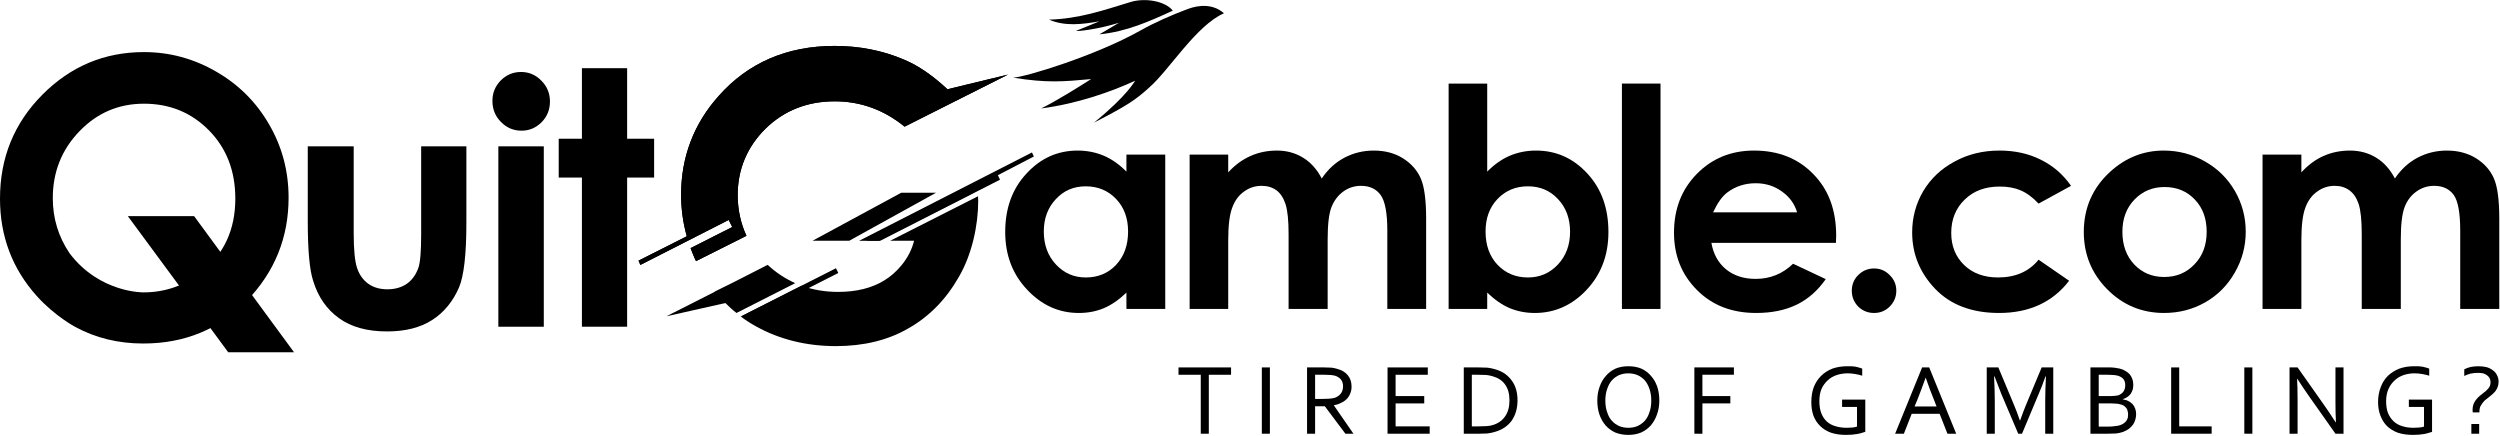 <svg version="1.2" xmlns="http://www.w3.org/2000/svg" viewBox="0 0 1056 184" width="1056" height="184">
	<title>QuitGamble-logo-svg</title>
	<style>
		.s0 { fill: #000000 } 
	</style>
	<filter id="f0">
		<feFlood flood-color="#ffffff" flood-opacity="1" />
		<feBlend mode="normal" in2="SourceGraphic"/>
		<feComposite in2="SourceAlpha" operator="in" />
	</filter>
	<g filter="url(#f0)">
		<path class="s0" d="m510.6 183.2h-3.4v-24.9h-9.4v-3.1h22.2v3.1h-9.4z"/>
		<path class="s0" d="m533 183.2v-28h3.4v28z"/>
		<path fill-rule="evenodd" class="s0" d="m555.5 171.6v11.6h-3.4v-28h7.3q1.8 0 3.1 0.1 1.3 0.2 2.3 0.5 3 0.8 4.5 2.7 1.6 1.9 1.6 4.8 0 1.7-0.6 3-0.5 1.3-1.5 2.3-1 1-2.4 1.6-1.3 0.7-3 1l8.3 12h-3.4l-8.7-11.6zm0-13.3v10.2h3.4q1.6 0 2.7-0.1 1.1-0.1 2-0.3 1.8-0.6 2.7-1.8 1-1.2 1-3.1 0-1.8-0.9-2.9-0.9-1.1-2.5-1.6-0.8-0.2-1.8-0.3-1.1-0.1-2.7-0.1z"/>
		<path class="s0" d="m589.5 180.1h14.4v3.1h-17.8v-28h17v3.1h-13.6v9h12.1v3.1h-12.1z"/>
		<path fill-rule="evenodd" class="s0" d="m641 169.1q0 2.4-0.6 4.6-0.6 2.1-1.8 3.9-1.2 1.7-3.1 3-1.8 1.2-4.3 1.9-1.4 0.4-3 0.6-1.6 0.1-3.5 0.1h-6.4v-28h6.4q1.9 0 3.6 0.1 1.6 0.2 3 0.6 2.5 0.7 4.3 1.9 1.8 1.3 3 3 1.2 1.6 1.8 3.7 0.6 2.1 0.6 4.6zm-3.4 0q0-4.1-1.8-6.6-1.7-2.5-5.1-3.5-1.2-0.4-2.8-0.6-1.6-0.1-3.6-0.1h-2.6v21.8h2.6q2 0 3.6-0.1 1.6-0.1 2.8-0.5 3.4-1.1 5.1-3.7 1.8-2.6 1.8-6.7z"/>
		<path fill-rule="evenodd" class="s0" d="m700.9 169.2q0 3.2-1 5.9-0.9 2.6-2.6 4.6-1.7 1.9-4.1 3-2.4 1-5.4 1-3 0-5.5-1-2.4-1.1-4.1-3-1.7-2-2.6-4.6-0.9-2.7-0.9-5.9 0-3.2 1-5.9 0.9-2.6 2.6-4.5 1.7-2 4.1-3.1 2.4-1 5.4-1 3.1 0 5.5 1 2.4 1.1 4.1 3.1 1.7 1.9 2.6 4.5 0.9 2.7 0.9 5.9zm-3.4 0q0-2.8-0.8-5-0.7-2.1-2-3.6-1.3-1.4-3.1-2.2-1.8-0.7-3.8-0.7-2 0-3.8 0.7-1.8 0.8-3.1 2.2-1.3 1.5-2 3.6-0.8 2.2-0.8 5 0 2.9 0.8 5 0.7 2.2 2 3.6 1.3 1.4 3.1 2.2 1.8 0.7 3.8 0.7 2.1 0 3.8-0.7 1.8-0.8 3.1-2.2 1.3-1.4 2-3.6 0.8-2.1 0.8-5z"/>
		<path class="s0" d="m719.1 183.2h-3.4v-28h16.7v3.1h-13.3v9h11.8v3.1h-11.8z"/>
		<path class="s0" d="m784.4 171.9h-6.3v-3.1h9.8v13.6q-0.5 0.2-1.3 0.4-0.9 0.3-2 0.5-1.1 0.2-2.3 0.3-1.3 0.1-2.5 0.1-3.6 0-6.3-0.9-2.8-1-4.6-2.8-1.9-1.8-2.9-4.4-0.9-2.6-0.9-5.7 0-3.5 1-6.3 1.1-2.8 3.1-4.8 2-2 4.8-3.1 2.9-1 6.3-1 0.9 0 1.8 0 0.9 0.1 1.8 0.2 0.8 0.2 1.5 0.4 0.7 0.2 1.2 0.4v3q-1.2-0.4-2.9-0.7-1.6-0.3-3.2-0.3-2.4 0-4.6 0.7-2.2 0.7-3.8 2.2-1.7 1.5-2.7 3.7-0.9 2.2-0.9 5.2 0 2.9 0.8 5 0.8 2.1 2.3 3.5 1.5 1.4 3.6 2 2.2 0.7 4.8 0.7 1.2 0 2.4-0.1 1.1-0.1 2-0.4z"/>
		<path fill-rule="evenodd" class="s0" d="m800.5 183.2l11.4-28h3l11.4 28h-3.7l-3.3-8.4h-11.8l-3.3 8.4zm12.9-23.7q-1.9 5.3-3.6 9.6l-1.1 2.6h9.3l-1-2.6q-1.8-4.4-3.6-9.6z"/>
		<path class="s0" d="m854.1 183.2h-1.6l-7.1-16.7q-1.4-3.5-2.9-7.5h-0.2q0.3 5.8 0.3 10.7v13.5h-3.4v-28h4.9l6.6 15.8q1.2 2.8 2.5 6.6h0.1q1.5-4.2 2.5-6.6l6.6-15.8h4.9v28h-3.4v-13.5q0-4.8 0.3-10.7h-0.2q-1.5 4.3-2.9 7.5z"/>
		<path fill-rule="evenodd" class="s0" d="m896.7 168.7q1.3 0.2 2.3 0.7 1 0.5 1.8 1.3 0.7 0.8 1.1 1.9 0.4 1 0.4 2.4 0 1-0.3 2.1-0.3 1.1-0.9 2.1-0.7 1-1.8 1.9-1.1 0.8-2.7 1.4-1.2 0.4-2.8 0.6-1.5 0.1-3.6 0.1h-7.2v-28h7q0.9 0 1.7 0 0.8 0.1 1.4 0.1 0.7 0.1 1.2 0.2 0.6 0.1 1.1 0.2 1.3 0.3 2.4 1 1 0.6 1.8 1.4 0.7 0.9 1.1 2 0.4 1.1 0.4 2.4 0 1-0.2 1.9-0.3 1-0.8 1.8-0.5 0.8-1.4 1.4-0.8 0.6-2 1zm-5-1.4q1 0 1.7-0.1 0.7-0.1 1.3-0.2 1.6-0.6 2.3-1.7 0.7-1.1 0.7-2.6 0-1.5-0.7-2.5-0.8-1-2.4-1.5-0.8-0.2-1.8-0.3-1.1-0.1-2.5-0.1h-3.8v9zm-5.2 3.1v9.8h4.1q1.5 0 2.7-0.2 1.3-0.1 2.2-0.4 0.9-0.3 1.6-0.8 0.7-0.5 1.1-1.1 0.4-0.6 0.6-1.3 0.1-0.6 0.1-1.3 0-0.8-0.2-1.5-0.1-0.7-0.6-1.3-0.4-0.5-1.1-1-0.7-0.4-1.8-0.6-0.6-0.2-1.4-0.2-0.8-0.1-2-0.1z"/>
		<path class="s0" d="m920.5 155.2v24.9h13.7v3.1h-17.1v-28z"/>
		<path class="s0" d="m948 183.2v-28h3.4v28z"/>
		<path class="s0" d="m981.5 170.8q2.6 3.7 5.1 7.6h0.1q-0.2-4-0.2-8.3v-14.9h3.4v28h-3.4l-11-15.6q-2.9-4.1-5.1-7.6h-0.1q0.2 3.8 0.2 8.9v14.3h-3.4v-28h3.4z"/>
		<path class="s0" d="m1023.9 171.9h-6.4v-3.1h9.8v13.6q-0.4 0.2-1.3 0.4-0.8 0.3-1.9 0.5-1.1 0.2-2.3 0.3-1.3 0.1-2.5 0.1-3.6 0-6.4-0.9-2.7-1-4.6-2.8-1.8-1.8-2.8-4.4-1-2.6-1-5.7 0-3.5 1.1-6.3 1-2.8 3-4.8 2.1-2 4.9-3.1 2.8-1 6.2-1 1 0 1.9 0 0.9 0.1 1.7 0.2 0.9 0.2 1.6 0.4 0.7 0.2 1.2 0.4v3q-1.3-0.4-2.9-0.7-1.6-0.3-3.3-0.3-2.4 0-4.5 0.7-2.2 0.7-3.8 2.2-1.7 1.5-2.7 3.7-1 2.2-1 5.2 0 2.9 0.8 5 0.9 2.1 2.4 3.5 1.5 1.4 3.6 2 2.1 0.7 4.7 0.7 1.2 0 2.4-0.1 1.2-0.1 2.1-0.4z"/>
		<path class="s0" d="m1043.9 183.2v-4.1h3.3v4.1zm11.5-22q0 1.3-0.4 2.3-0.4 1-1 1.8-0.7 0.8-1.4 1.4-0.8 0.6-1.6 1.3-0.7 0.5-1.4 1.1-0.6 0.6-1.1 1.3-0.5 0.7-0.9 1.5-0.3 0.9-0.3 2v0.3h-2.8q-0.1-0.6-0.1-0.9 0-1.5 0.4-2.6 0.5-1.2 1.2-2 0.7-0.9 1.6-1.6 0.8-0.7 1.6-1.3 0.6-0.4 1.1-0.9 0.5-0.5 0.9-1 0.4-0.5 0.6-1.1 0.2-0.6 0.2-1.4 0-0.9-0.4-1.7-0.4-0.7-1.1-1.2-0.7-0.5-1.6-0.8-1-0.2-2.2-0.2-1.6 0-3.1 0.3-1.5 0.4-2.7 1v-2.8q1.1-0.6 2.7-1 1.6-0.3 3.2-0.3 2 0 3.6 0.4 1.6 0.5 2.7 1.4 1.1 0.8 1.7 2.1 0.6 1.2 0.6 2.6z"/>
		<path class="s0" d="m479.5 34.1c-9.8 4.5-24.2 9.7-39.7 11.7 6.2-3 16.4-9.4 21.1-12.4-11.9 1.1-18.6 1.7-33-0.6 5.2-0.2 34.9-9.3 53.6-19.8 6.4-3.6 13.3-6.6 20.2-9.2 4.9-1.8 10.7-2.2 15.3 1.8-11.8 5.2-23.2 24.1-31.5 31.3-5.9 5.4-9.6 7.8-23.4 14.9 14.5-11.8 17.2-17.6 17.4-17.7z"/>
		<path class="s0" d="m495.4 4.5c-9.8 4.5-19.6 8.9-31 10 2.5-1.5 5-2.9 8.3-4.9-8.9 2.8-18 3.8-18.1 3.4 3.4-1.4 7-2.8 9.8-4-7.3 1.3-14.5 2.2-21.3-0.7 12.7-0.4 22.5-3.8 34.3-7.4 6.3-2 14.9-0.4 18 3.6z"/>
		<path class="s0" d="m54 91.3h28l42.2 57.5h-27.8z"/>
		<path fill-rule="evenodd" class="s0" d="m15.5 125q-15.5-17.3-15.5-41.1 0-25.9 17.9-43.9 17.9-18 42.9-18 16.3 0 30.6 8.3 14.2 8.2 22.3 22.3 8.2 14.1 8.2 30.9 0 25.2-17.5 43.4-17.5 18.2-43.9 18.2-15.8 0-28.7-7c0 0-8.7-4.6-16.3-13.1zm45.1-1.5q13.9 0 24.8-8.8 14-11.4 14-30.8 0-17.5-11.1-28.8-11.1-11.3-27.5-11.3-16 0-27.2 11.6-11.3 11.7-11.3 28.3 0 12.8 7.1 23.3c12.7 16.8 31.2 16.5 31.2 16.5z"/>
		<path class="s0" d="m130 61.8h19.4v36.7q0 10.7 1.5 14.9 1.4 4.1 4.7 6.5 3.3 2.3 8 2.3 4.8 0 8.2-2.3 3.3-2.3 4.9-6.7 1.2-3.3 1.2-14.1v-37.3h19.1v32.3q0 19.9-3.1 27.3-3.9 9-11.4 13.8-7.5 4.8-19 4.8-12.6 0-20.3-5.6-7.8-5.6-10.9-15.7-2.3-6.9-2.3-25.2z"/>
		<path class="s0" d="m210.5 61.8h19.2v76.2h-19.2zm9.6-31.4q5 0 8.6 3.7 3.6 3.6 3.6 8.8 0 5.1-3.5 8.7-3.6 3.6-8.5 3.6-5.1 0-8.7-3.7-3.6-3.6-3.6-8.9 0-5 3.5-8.6 3.6-3.6 8.6-3.6z"/>
		<path class="s0" d="m245.8 28.8h19.1v29.8h11.4v16.4h-11.4v63h-19.1v-63h-9.8v-16.4h9.8z"/>
		<g>
			<path class="s0" d="m306.4 128c1.5 1.5 3 2.9 4.7 4.2l24.8-12.6c-4.2-1.9-8.1-4.4-11.6-7.7l-0.2 0.1 0.1-0.1-14.5 7.4-7.7 3.8q0 0.1 0 0.1l-20.5 10.4z"/>
			<path class="s0" d="m376 101.7h10.1c-1.8 7.5-7.4 13.6-12.5 16.7-5.3 3.3-11.9 4.9-19.6 4.9-5.5 0-10.7-0.9-15.4-2.6l-25.7 13q3.2 2.4 6.7 4.3c9.8 5.4 21.1 8.2 33.5 8.2 11.7 0 22-2.5 30.6-7.5 8.7-4.9 15.9-12.2 21.3-21.7 5.5-9.4 8.2-21.7 8.2-32.2l-0.1-1.9z"/>
			<path class="s0" d="m315.5 134.9l-2.2-1.4 39.8-20.2 1 2z"/>
			<path class="s0" d="m365.9 101.7h5.3l40-20.3h-5.3z"/>
			<path class="s0" d="m395.4 81.4l-36.7 20.3h-15.5l37.5-20.3z"/>
			<path class="s0" d="m436.7 66.1l-0.8-1.7-73 37.3h8.9l50.6-25.8-0.9-1.9z"/>
			<path class="s0" d="m400.2 37.7c-6-5.6-12.1-9.9-18.3-12.5-9.1-3.9-19-5.8-29.4-5.8-20 0-36.5 7.1-48.9 21.1-10.5 11.7-15.9 25.8-15.9 41.7q0 9.1 2.4 17.6l-20.4 10.3 0.8 1.8 37.3-19 1.5 3-17.6 8.9c0.7 1.8 1.4 3.7 2.3 5.5l21.3-10.7c-2.4-5.2-3.7-11-3.7-17.2 0-10.9 4-20.4 11.8-28.1 7.8-7.6 17.6-11.5 29.2-11.5 10.9 0 20.8 3.6 29.5 10.7q0 0 0 0l43.7-22z"/>
			<path class="s0" d="m400.2 37.7c-6-5.6-12.1-9.9-18.3-12.5-9.1-3.9-19-5.8-29.4-5.8-20 0-36.5 7.1-48.9 21.1-10.5 11.7-15.9 25.8-15.9 41.7q0 9.1 2.4 17.6l-20.4 10.3 0.8 1.8 37.3-19 1.5 3-17.6 8.9c0.7 1.8 1.4 3.7 2.3 5.5l21.3-10.7c-2.4-5.2-3.7-11-3.7-17.2 0-10.9 4-20.4 11.8-28.1 7.8-7.6 17.6-11.5 29.2-11.5 10.9 0 20.8 3.6 29.5 10.7q0 0 0 0l43.7-22z"/>
			<path fill-rule="evenodd" class="s0" d="m475.8 65.3h16.4v65.2h-16.4v-6.9q-4.8 4.6-9.6 6.6-4.8 2-10.5 2-12.6 0-21.8-9.8-9.3-9.8-9.3-24.4 0-15.1 9-24.7 8.9-9.7 21.6-9.7 5.9 0 11.1 2.2 5.1 2.2 9.5 6.7zm-17.2 13.4q-7.6 0-12.6 5.4-5.1 5.4-5.1 13.7 0 8.5 5.2 14 5.1 5.4 12.5 5.4 7.8 0 12.8-5.3 5.1-5.4 5.1-14.1 0-8.5-5.1-13.8-5.1-5.3-12.8-5.3z"/>
			<path class="s0" d="m502.5 65.3h16.3v7.5q4.2-4.6 9.4-6.9 5.1-2.3 11.2-2.3 6.1 0 11 3 4.9 3 7.9 8.8 3.9-5.8 9.6-8.8 5.7-3 12.4-3 7 0 12.2 3.2 5.3 3.3 7.6 8.5 2.3 5.2 2.3 17v38.2h-16.4v-33.1q0-11.1-2.8-15-2.8-3.9-8.3-3.9-4.2 0-7.5 2.4-3.3 2.4-5 6.6-1.6 4.2-1.6 13.6v29.4h-16.5v-31.6q0-8.7-1.3-12.7-1.3-3.9-3.8-5.8-2.6-1.9-6.3-1.9-4.1 0-7.4 2.4-3.4 2.4-5 6.8-1.7 4.4-1.7 13.8v29h-16.3z"/>
			<path fill-rule="evenodd" class="s0" d="m628.2 35.3v37.2q4.4-4.5 9.5-6.7 5.2-2.2 11.1-2.2 12.8 0 21.7 9.7 8.9 9.6 8.9 24.7 0 14.6-9.2 24.4-9.2 9.8-21.9 9.8-5.6 0-10.5-2-4.8-2-9.6-6.6v6.9h-16.3v-95.2zm17.2 43.4q-7.7 0-12.8 5.3-5.1 5.3-5.1 13.8 0 8.7 5.1 14.1 5.1 5.3 12.8 5.3 7.5 0 12.6-5.4 5.2-5.5 5.2-13.9 0-8.4-5.1-13.8-5-5.4-12.7-5.4z"/>
			<path class="s0" d="m685.1 35.3h16.3v95.2h-16.3z"/>
			<path fill-rule="evenodd" class="s0" d="m775.5 102.6h-52.6q1.2 7 6.1 11.1 5 4.1 12.6 4.1 9.2 0 15.8-6.4l13.8 6.5q-5.1 7.3-12.3 10.8-7.2 3.5-17.1 3.5-15.4 0-25-9.7-9.7-9.7-9.7-24.2 0-15 9.6-24.8 9.7-9.9 24.2-9.9 15.4 0 25 9.9 9.7 9.8 9.7 26zm-16.4-12.9q-1.6-5.4-6.4-8.8-4.8-3.5-11.1-3.5-6.8 0-12 3.9-3.2 2.4-6 8.4z"/>
			<path class="s0" d="m791.6 113.4q3.9 0 6.6 2.8 2.8 2.7 2.8 6.6 0 3.9-2.8 6.7-2.7 2.7-6.6 2.7-3.9 0-6.7-2.7-2.7-2.8-2.7-6.7 0-3.9 2.7-6.6 2.8-2.8 6.7-2.8z"/>
			<path class="s0" d="m874.8 78.5l-13.7 7.5q-3.8-4-7.6-5.6-3.7-1.6-8.8-1.6-9.2 0-14.8 5.5-5.7 5.5-5.7 14.1 0 8.3 5.5 13.6 5.4 5.2 14.3 5.2 11 0 17.1-7.5l12.9 8.9q-10.5 13.6-29.6 13.6-17.2 0-27-10.2-9.7-10.2-9.7-23.8 0-9.5 4.7-17.5 4.8-8 13.3-12.5 8.4-4.6 18.9-4.6 9.8 0 17.5 3.9 7.7 3.8 12.7 11z"/>
			<path fill-rule="evenodd" class="s0" d="m914 63.6q9.3 0 17.4 4.6 8.1 4.6 12.7 12.6 4.5 7.9 4.5 17.1 0 9.2-4.6 17.2-4.6 8.1-12.5 12.6-7.9 4.5-17.4 4.5-14.1 0-24-10-9.9-10-9.9-24.2 0-15.3 11.2-25.5 9.8-8.9 22.6-8.9zm0.3 15.4q-7.6 0-12.7 5.3-5.1 5.3-5.1 13.6 0 8.5 5 13.8 5 5.3 12.7 5.3 7.7 0 12.8-5.4 5.1-5.3 5.1-13.7 0-8.4-5-13.6-5-5.3-12.8-5.3z"/>
			<path class="s0" d="m955.7 65.3h16.4v7.5q4.2-4.6 9.3-6.9 5.2-2.3 11.2-2.3 6.2 0 11.1 3 4.9 3 7.9 8.8 3.9-5.8 9.6-8.8 5.7-3 12.4-3 6.9 0 12.2 3.2 5.3 3.3 7.6 8.5 2.3 5.2 2.3 17v38.2h-16.5v-33.1q0-11.1-2.7-15-2.8-3.9-8.3-3.9-4.2 0-7.5 2.4-3.4 2.4-5 6.6-1.6 4.2-1.6 13.6v29.4h-16.5v-31.6q0-8.7-1.3-12.7-1.3-3.9-3.9-5.8-2.6-1.9-6.2-1.9-4.1 0-7.4 2.4-3.4 2.4-5 6.8-1.7 4.4-1.7 13.8v29h-16.4z"/>
		</g>
	</g>
</svg>